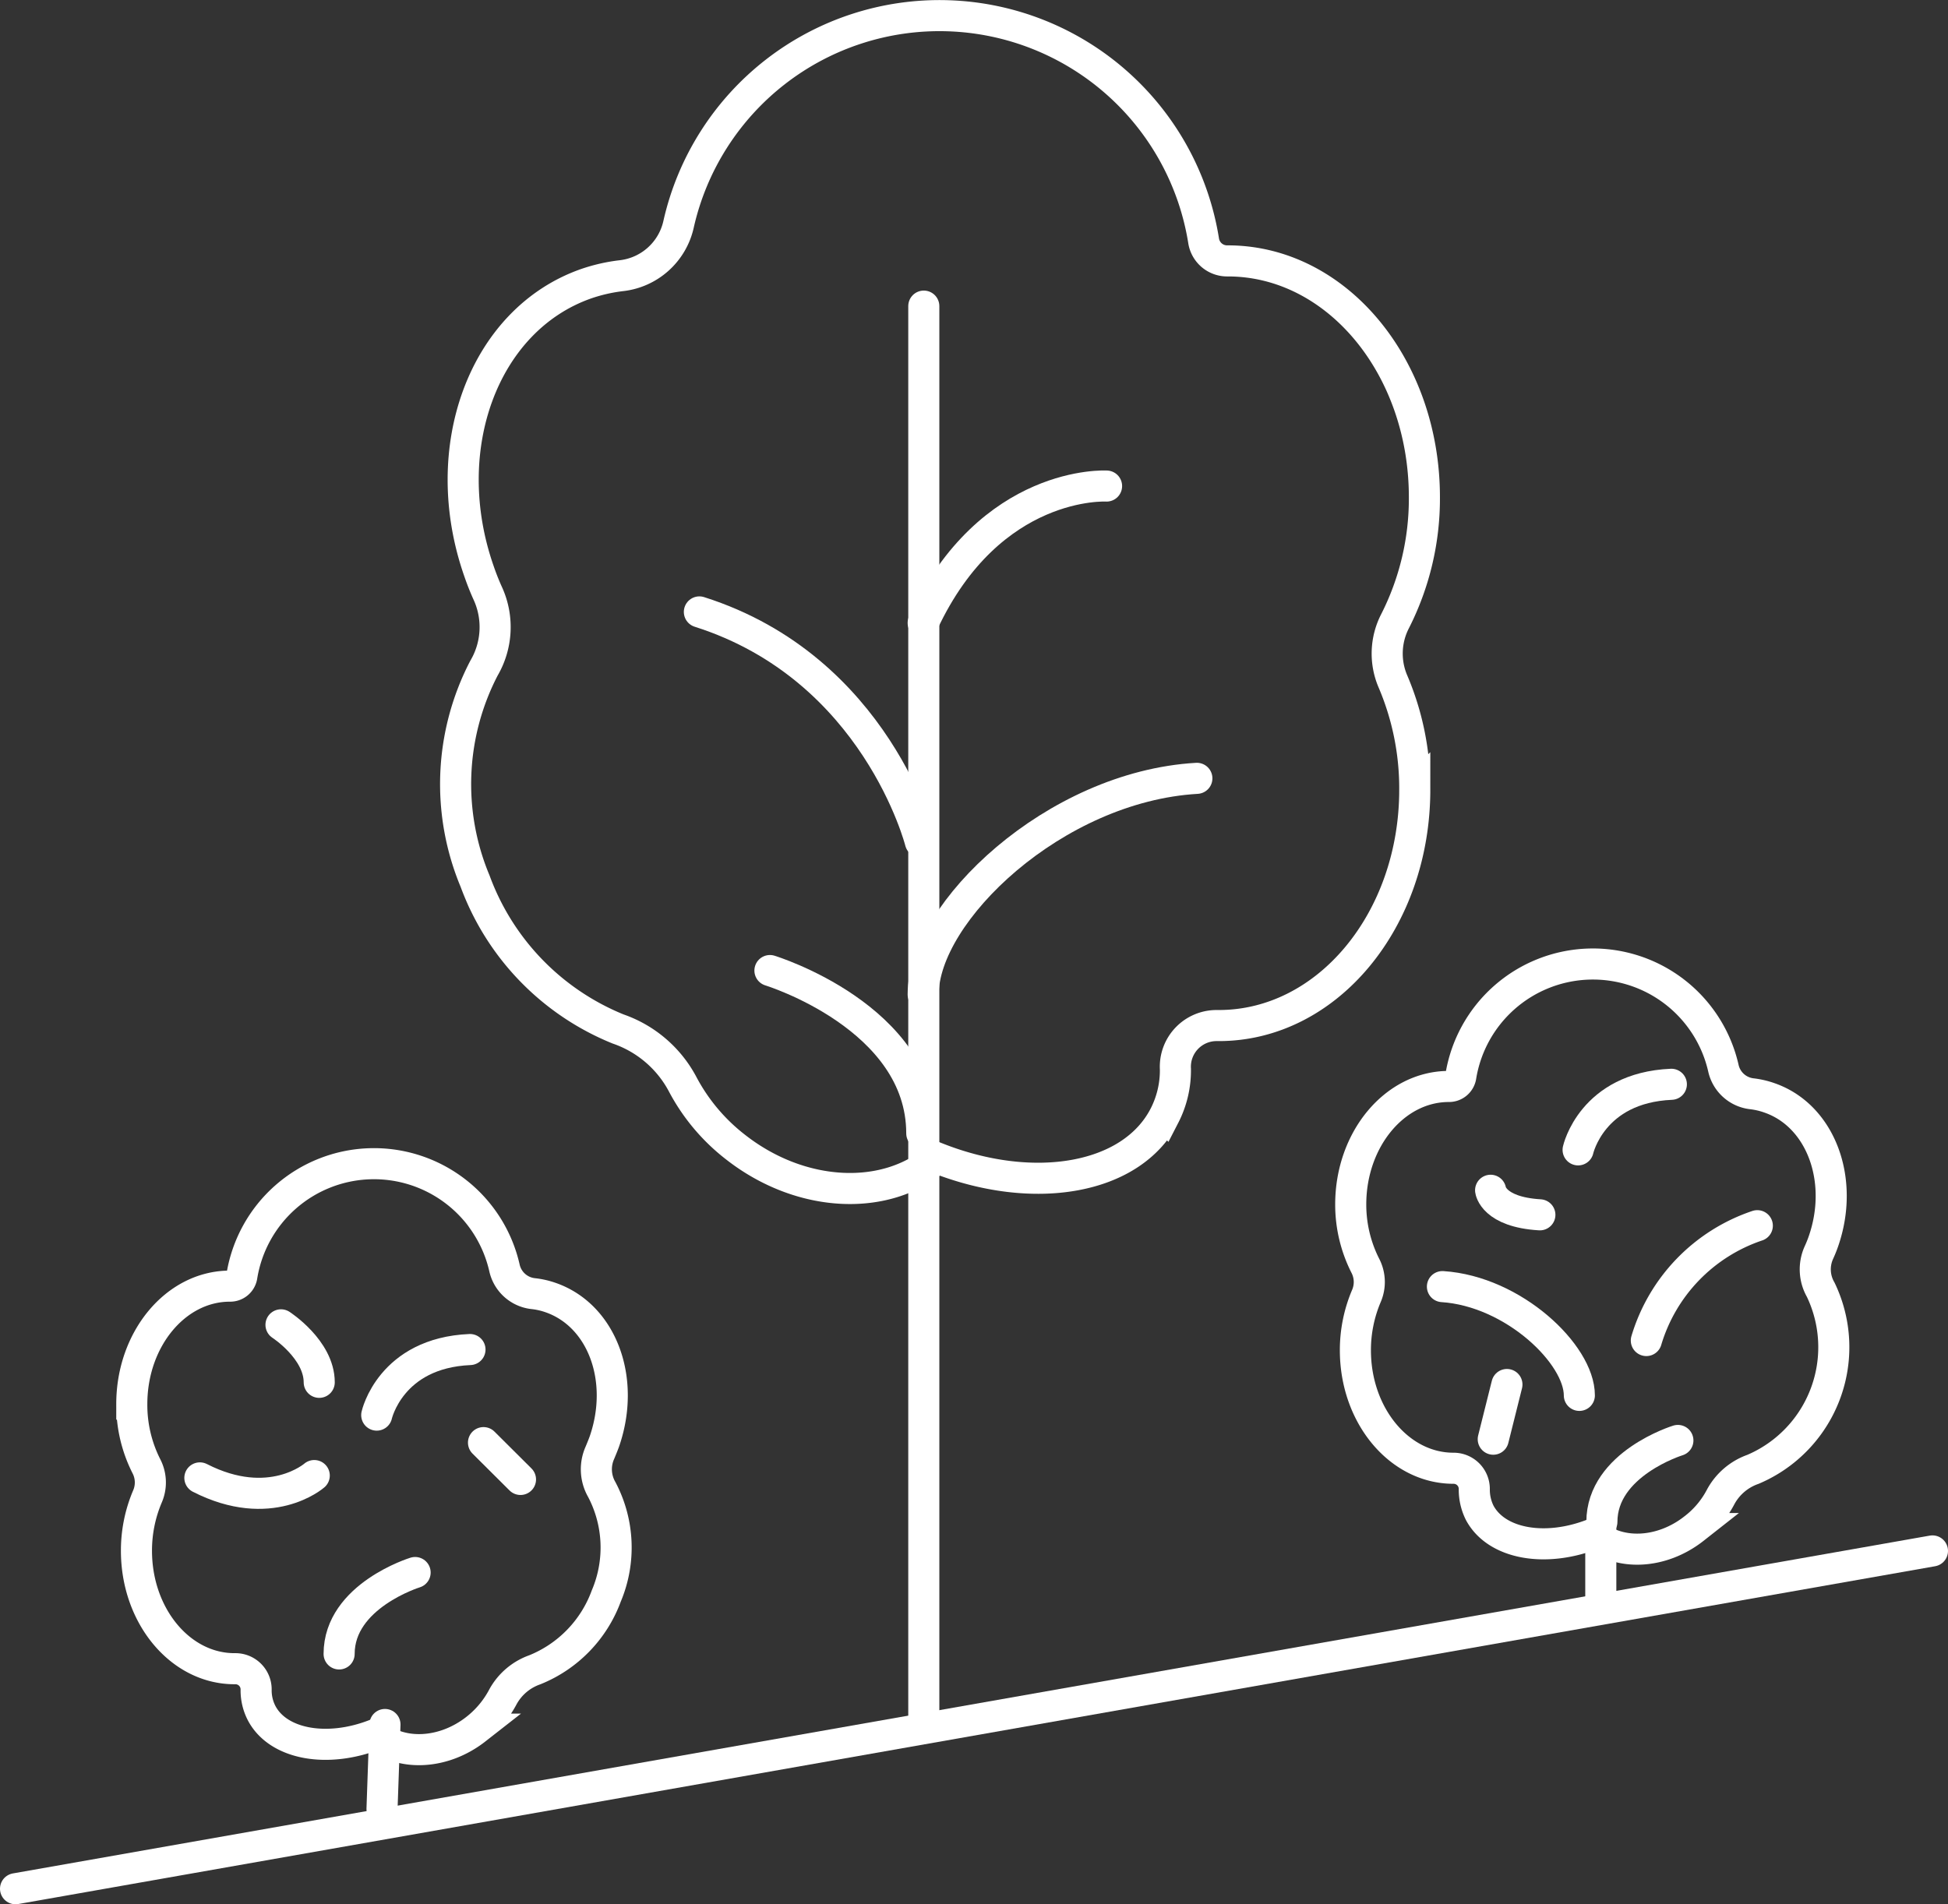 <svg xmlns="http://www.w3.org/2000/svg" viewBox="0 0 125.34 122.55"><rect x="0" y="0" width="125.34" height="122.55" fill="#333333" stroke="none"/><defs><style>.cls-1,.cls-2{fill:none;stroke:#fff;stroke-width:2px;}.cls-1{stroke-miterlimit:10;}.cls-2{stroke-linecap:round;stroke-linejoin:round;}</style></defs><g id="Layer_2" data-name="Layer 2"><g id="Layer_1-2" data-name="Layer 1"><path class="cls-1" d="M91.65,32C91.65,23.59,86,16.79,79,16.79h0a1.53,1.53,0,0,1-1.55-1.26,17.21,17.21,0,0,0-33.79-1.09A4.26,4.26,0,0,1,40,17.74a10.83,10.83,0,0,0-2.29.52c-6.58,2.31-9.66,10.59-6.89,18.5.17.5.37,1,.58,1.46A5.22,5.22,0,0,1,31.14,43a16.18,16.18,0,0,0-.57,13.71,16.35,16.35,0,0,0,9.2,9.51,7.45,7.45,0,0,1,4.13,3.51,12.5,12.5,0,0,0,3.45,4.11c4.23,3.3,9.71,3.5,12.94.68,6.22,2.46,12.51,1.39,14.63-2.71a6.39,6.39,0,0,0,.71-3A2.65,2.65,0,0,1,78.31,66h.11c7,0,12.61-6.8,12.61-15.18a17.54,17.54,0,0,0-1.42-7A4.55,4.55,0,0,1,89.75,40,17.42,17.42,0,0,0,91.65,32Z"/><line class="cls-2" x1="59.44" y1="19.7" x2="59.44" y2="111.15"/><path class="cls-2" d="M59.4,64c0-5.28,8.45-13.38,17.61-13.91"/><path class="cls-2" d="M59.22,54.18S56.4,43,45,39.38"/><path class="cls-2" d="M59.4,40.09c4.32-9.25,11.8-8.81,11.8-8.81"/><path class="cls-2" d="M59.31,72.94c0-7.49-9.77-10.48-9.77-10.48"/><path class="cls-1" d="M9.42,94.36a2.27,2.27,0,0,1,.07,1.94,8.89,8.89,0,0,0-.71,3.5c0,4.19,2.82,7.59,6.31,7.59h.05a1.33,1.33,0,0,1,1.34,1.35,3.18,3.18,0,0,0,.36,1.52c1.06,2,4.2,2.58,7.31,1.36,1.62,1.4,4.36,1.31,6.47-.34a6.46,6.46,0,0,0,1.73-2.06,3.76,3.76,0,0,1,2.06-1.76,8.14,8.14,0,0,0,4.6-4.75,8,8,0,0,0-.29-6.85,2.61,2.61,0,0,1-.12-2.37c.1-.24.2-.48.29-.73,1.38-4-.16-8.1-3.45-9.25a5,5,0,0,0-1.15-.26,2.13,2.13,0,0,1-1.83-1.65,8.61,8.61,0,0,0-16.9.54.76.76,0,0,1-.77.63h0c-3.48,0-6.31,3.4-6.31,7.59A8.71,8.71,0,0,0,9.42,94.36Z"/><line class="cls-2" x1="24.77" y1="110.98" x2="24.58" y2="116.42"/><path class="cls-2" d="M12.86,95.11c4.54,2.32,7.36-.15,7.36-.15"/><path class="cls-2" d="M21.82,106.44c0-3.74,4.89-5.24,4.89-5.24"/><path class="cls-1" d="M87.85,81.46a2.27,2.27,0,0,1,.07,1.94,8.89,8.89,0,0,0-.71,3.5c0,4.19,2.82,7.59,6.31,7.59h0a1.33,1.33,0,0,1,1.34,1.35,3.33,3.33,0,0,0,.35,1.52c1.07,2,4.21,2.58,7.32,1.35,1.62,1.41,4.36,1.32,6.47-.34a6.17,6.17,0,0,0,1.72-2.05,3.79,3.79,0,0,1,2.07-1.76A8.54,8.54,0,0,0,117.15,83a2.62,2.62,0,0,1-.13-2.36c.11-.24.21-.48.3-.74,1.38-3.95-.16-8.09-3.45-9.24a5.19,5.19,0,0,0-1.15-.27,2.12,2.12,0,0,1-1.83-1.64,8.61,8.61,0,0,0-16.9.54.77.77,0,0,1-.77.63h0c-3.48,0-6.31,3.4-6.31,7.59A8.71,8.71,0,0,0,87.85,81.46Z"/><line class="cls-2" x1="103" y1="98.26" x2="103" y2="103.51"/><path class="cls-2" d="M101.62,89.8c0-2.64-4.23-6.7-8.81-7"/><path class="cls-2" d="M105.93,86.27a11.16,11.16,0,0,1,7.14-7.39"/><path class="cls-2" d="M103.07,97.94c0-3.74,4.89-5.24,4.89-5.24"/><line class="cls-2" x1="1" y1="121.55" x2="124.34" y2="99.81"/><path class="cls-2" d="M24.24,91.07s.88-4,6-4.22"/><path class="cls-2" d="M101.54,74s.88-4,6-4.22"/><line class="cls-2" x1="31.11" y1="92.84" x2="33.49" y2="95.21"/><path class="cls-2" d="M95.91,76.6s.17,1.4,3.17,1.58"/><path class="cls-2" d="M18.08,85.26s2.46,1.59,2.46,3.7"/><line class="cls-2" x1="96.08" y1="92.62" x2="96.96" y2="89.1"/></g></g></svg>